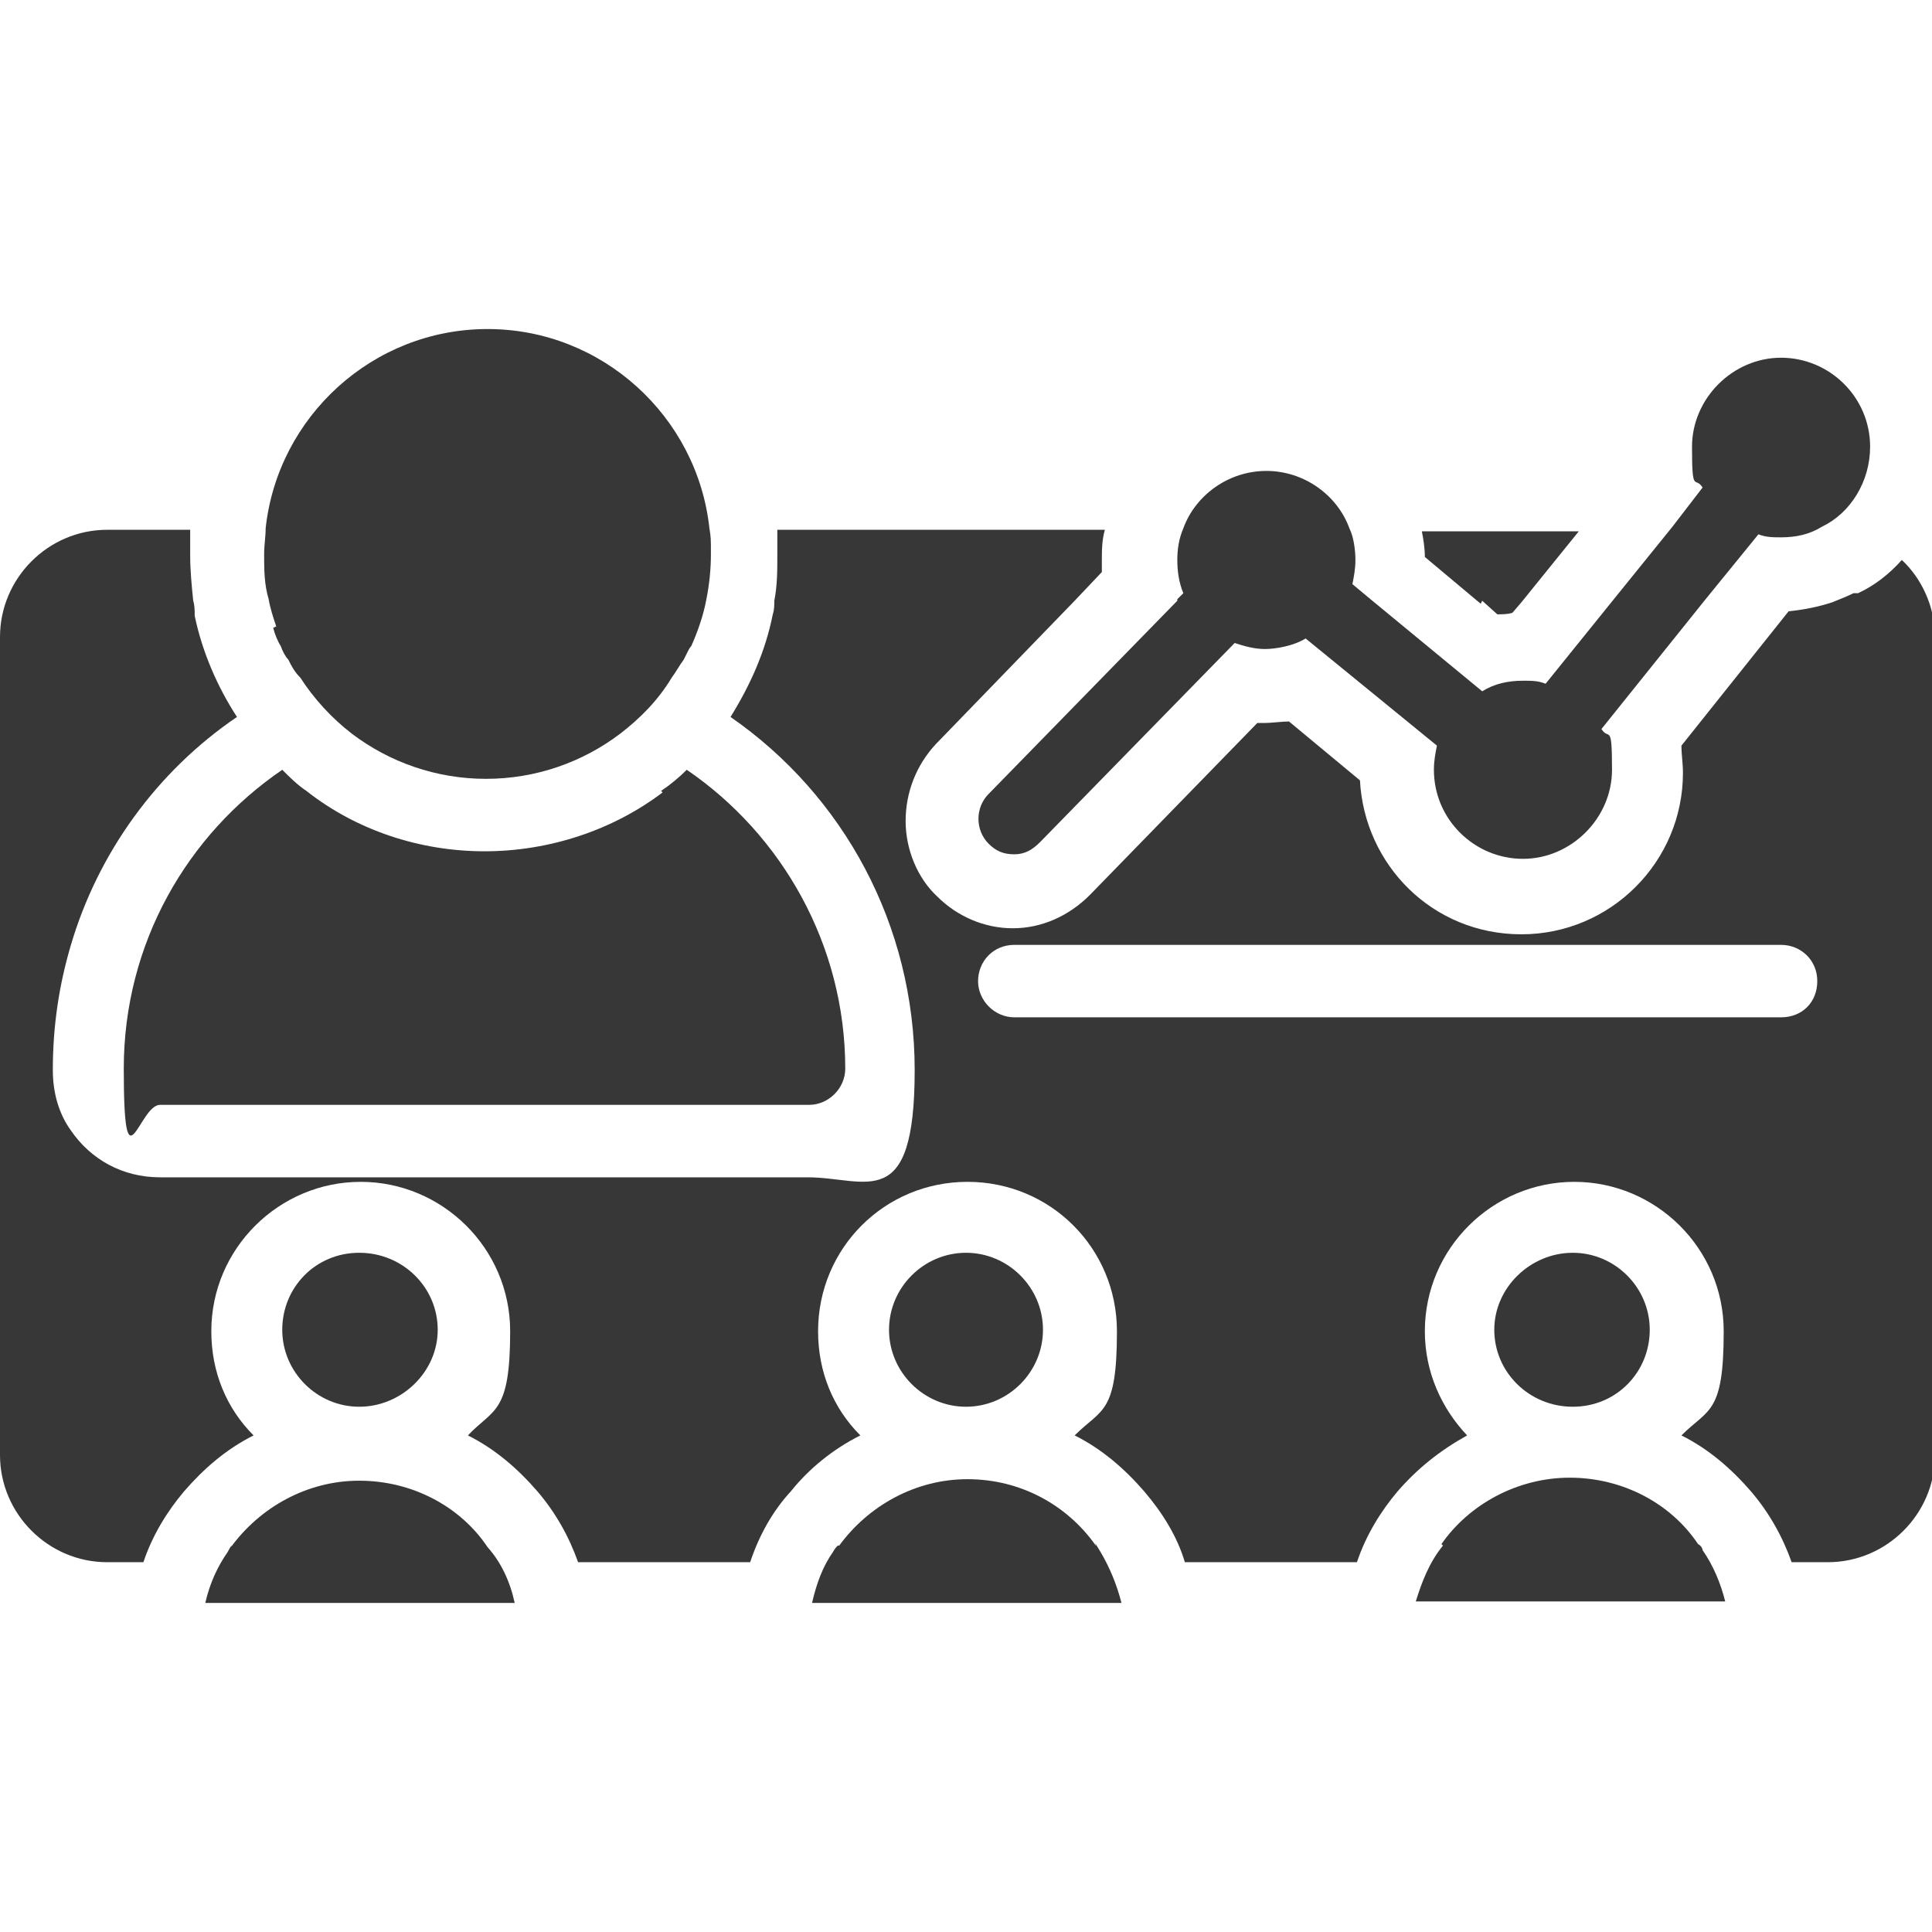 <svg xmlns="http://www.w3.org/2000/svg" id="Layer_1" viewBox="0 0 128 128"><defs><style>      .st0 {        fill: #373737;      }    </style></defs><path class="st0" d="M98.2,39.8l1,.9c.3,0,.7,0,1-.1l.6-.7,3.8-4.7h-10.4c.1.5.2,1.1.2,1.7l3.7,3.1Z"></path><path class="st0" d="M122.8,39.3c-.4.2-.9.4-1.4.6-.9.3-1.9.5-2.9.6l-7.1,8.9c0,.6.1,1.2.1,1.8,0,5.9-4.8,10.7-10.7,10.7s-10.4-4.6-10.7-10.2l-4.7-3.9c-.5,0-1.1.1-1.7.1h-.4l-11.1,11.4c-1.4,1.4-3.2,2.2-5.1,2.2s-3.7-.8-5-2.1c-1.3-1.2-2.1-3.1-2.1-5,0-1.9.7-3.7,2-5.1l9.2-9.5,1.8-1.9v-.7c0-.7,0-1.4.2-2.1h-21.7c0,.5,0,1.1,0,1.7,0,1,0,2-.2,3,0,.3,0,.6-.1.9-.5,2.5-1.5,4.7-2.8,6.8,7.5,5.2,12.2,13.8,12.2,23.4s-3.2,7.1-7.1,7.1H10.6c-2.5,0-4.6-1.2-5.9-3.1-.8-1.1-1.2-2.5-1.2-4,0-2.9.4-5.6,1.2-8.3,1.8-6.1,5.7-11.5,11-15.1-1.3-2-2.3-4.3-2.8-6.7,0-.3,0-.7-.1-1-.1-1-.2-2-.2-3s0-1.1,0-1.7h-5.5c-3.9,0-7.1,3.2-7.1,7.1v54.2c0,3.9,3.2,7.1,7.1,7.1h2.4c.6-1.8,1.6-3.4,2.7-4.7,1.3-1.5,2.8-2.8,4.6-3.7-1.8-1.8-2.8-4.2-2.8-6.9,0-5.5,4.5-9.9,9.9-9.9s9.9,4.4,9.9,9.9-1.1,5.1-2.8,6.9c1.8.9,3.3,2.2,4.6,3.7,1.2,1.4,2.1,3,2.7,4.7h11.4c.6-1.8,1.5-3.4,2.7-4.7,1.2-1.5,2.8-2.8,4.6-3.7-1.8-1.8-2.8-4.2-2.8-6.9,0-5.5,4.4-9.9,9.9-9.9s9.9,4.4,9.9,9.9-1,5.1-2.8,6.9c1.8.9,3.3,2.2,4.6,3.7,1.2,1.4,2.2,3,2.7,4.7h11.4c.6-1.8,1.6-3.4,2.7-4.7,1.3-1.5,2.8-2.7,4.6-3.7-1.7-1.8-2.8-4.2-2.8-6.9,0-5.5,4.5-9.9,9.9-9.9s9.9,4.4,9.9,9.9-1,5.1-2.8,6.9c1.8.9,3.3,2.2,4.6,3.7,1.2,1.4,2.1,3,2.7,4.7h2.4c3.9,0,7.1-3.2,7.1-7.1v-54.2c0-2-.9-3.9-2.2-5.1-.8.9-1.8,1.7-2.9,2.2ZM118,67.4h-50.8c-1.3,0-2.4-1.1-2.4-2.4s1-2.4,2.4-2.4h50.8c1.3,0,2.4,1,2.4,2.4s-1,2.4-2.4,2.4Z"></path><path class="st0" d="M18.1,41.6c.1.4.3.9.5,1.2.1.3.3.7.5.9.2.4.4.8.8,1.2.9,1.4,2.1,2.7,3.4,3.7,2.5,1.9,5.6,3,8.9,3s6.4-1.1,8.9-3c1.3-1,2.5-2.2,3.4-3.7.3-.4.5-.8.8-1.2.1-.2.2-.4.3-.6,0,0,.1-.2.2-.3.4-.9.8-2,1-3.1.2-1,.3-2,.3-3s0-1.1-.1-1.7c-.8-7.4-7.1-13.2-14.7-13.2s-13.9,5.8-14.7,13.2c0,.6-.1,1.1-.1,1.7,0,1,0,2,.3,3,.1.6.3,1.2.5,1.8Z"></path><path class="st0" d="M43.9,52.5c-3.3,2.5-7.5,3.9-11.8,3.9s-8.5-1.4-11.8-4c-.6-.4-1.1-.9-1.6-1.4-6.3,4.3-10.5,11.5-10.5,19.8s1,2.4,2.4,2.4h43c1.3,0,2.4-1.1,2.4-2.4,0-8.2-4.2-15.5-10.5-19.8-.5.5-1.1,1-1.7,1.4Z"></path><path class="st0" d="M29,88.1c0-2.8-2.3-5.1-5.2-5.1s-5.1,2.3-5.1,5.1,2.3,5.1,5.1,5.1,5.2-2.3,5.2-5.1Z"></path><path class="st0" d="M15.4,102.4c-.1,0-.2.2-.3.4-.7,1-1.2,2.1-1.5,3.4h20.5c-.3-1.4-.9-2.7-1.8-3.7-1.8-2.7-5-4.4-8.5-4.4s-6.6,1.8-8.5,4.4Z"></path><path class="st0" d="M69.1,88.1c0-2.8-2.3-5.1-5.1-5.1s-5.1,2.3-5.1,5.1,2.3,5.1,5.1,5.1,5.1-2.3,5.1-5.1Z"></path><path class="st0" d="M55.5,102.4c0,0-.2.2-.3.4-.7,1-1.1,2.1-1.4,3.4h20.5c-.3-1.2-.8-2.4-1.4-3.4s-.2-.3-.3-.4c-1.9-2.7-5-4.4-8.5-4.4s-6.6,1.8-8.5,4.4Z"></path><path class="st0" d="M109.3,88.1c0-2.8-2.3-5.1-5.1-5.1s-5.2,2.3-5.2,5.1,2.3,5.1,5.2,5.1,5.1-2.3,5.1-5.1Z"></path><path class="st0" d="M95.6,102.4c-.9,1.1-1.4,2.4-1.8,3.7h20.5c-.3-1.2-.8-2.4-1.5-3.4,0-.1-.1-.3-.3-.4-1.8-2.7-5-4.4-8.5-4.4s-6.7,1.8-8.5,4.4Z"></path><path class="st0" d="M78,39.8l-12.5,12.8c-.9.9-.9,2.4,0,3.3.5.5,1,.7,1.7.7s1.2-.3,1.7-.8l12.9-13.2c.6.2,1.3.4,2,.4s1.9-.2,2.7-.7l8.7,7.1c-.1.5-.2,1-.2,1.6,0,3.3,2.7,5.9,5.9,5.9s5.9-2.7,5.9-5.9-.2-1.9-.7-2.7l6.9-8.6,3.5-4.3c.5.2,1,.2,1.5.2,1,0,1.9-.2,2.7-.7,1.9-.9,3.2-3,3.2-5.3,0-3.3-2.7-5.9-5.9-5.9s-5.9,2.7-5.9,5.9.2,1.9.7,2.7h0s-2,2.6-2,2.6l-3.8,4.7-4.6,5.7c-.5-.2-.9-.2-1.5-.2-1,0-1.9.2-2.7.7l-7.4-6.1-1.2-1c.1-.5.2-1,.2-1.6s-.1-1.5-.4-2.1c-.8-2.2-3-3.8-5.5-3.8s-4.7,1.6-5.5,3.8c-.3.7-.4,1.4-.4,2.1s.1,1.5.4,2.2l-.4.4Z"></path></svg>